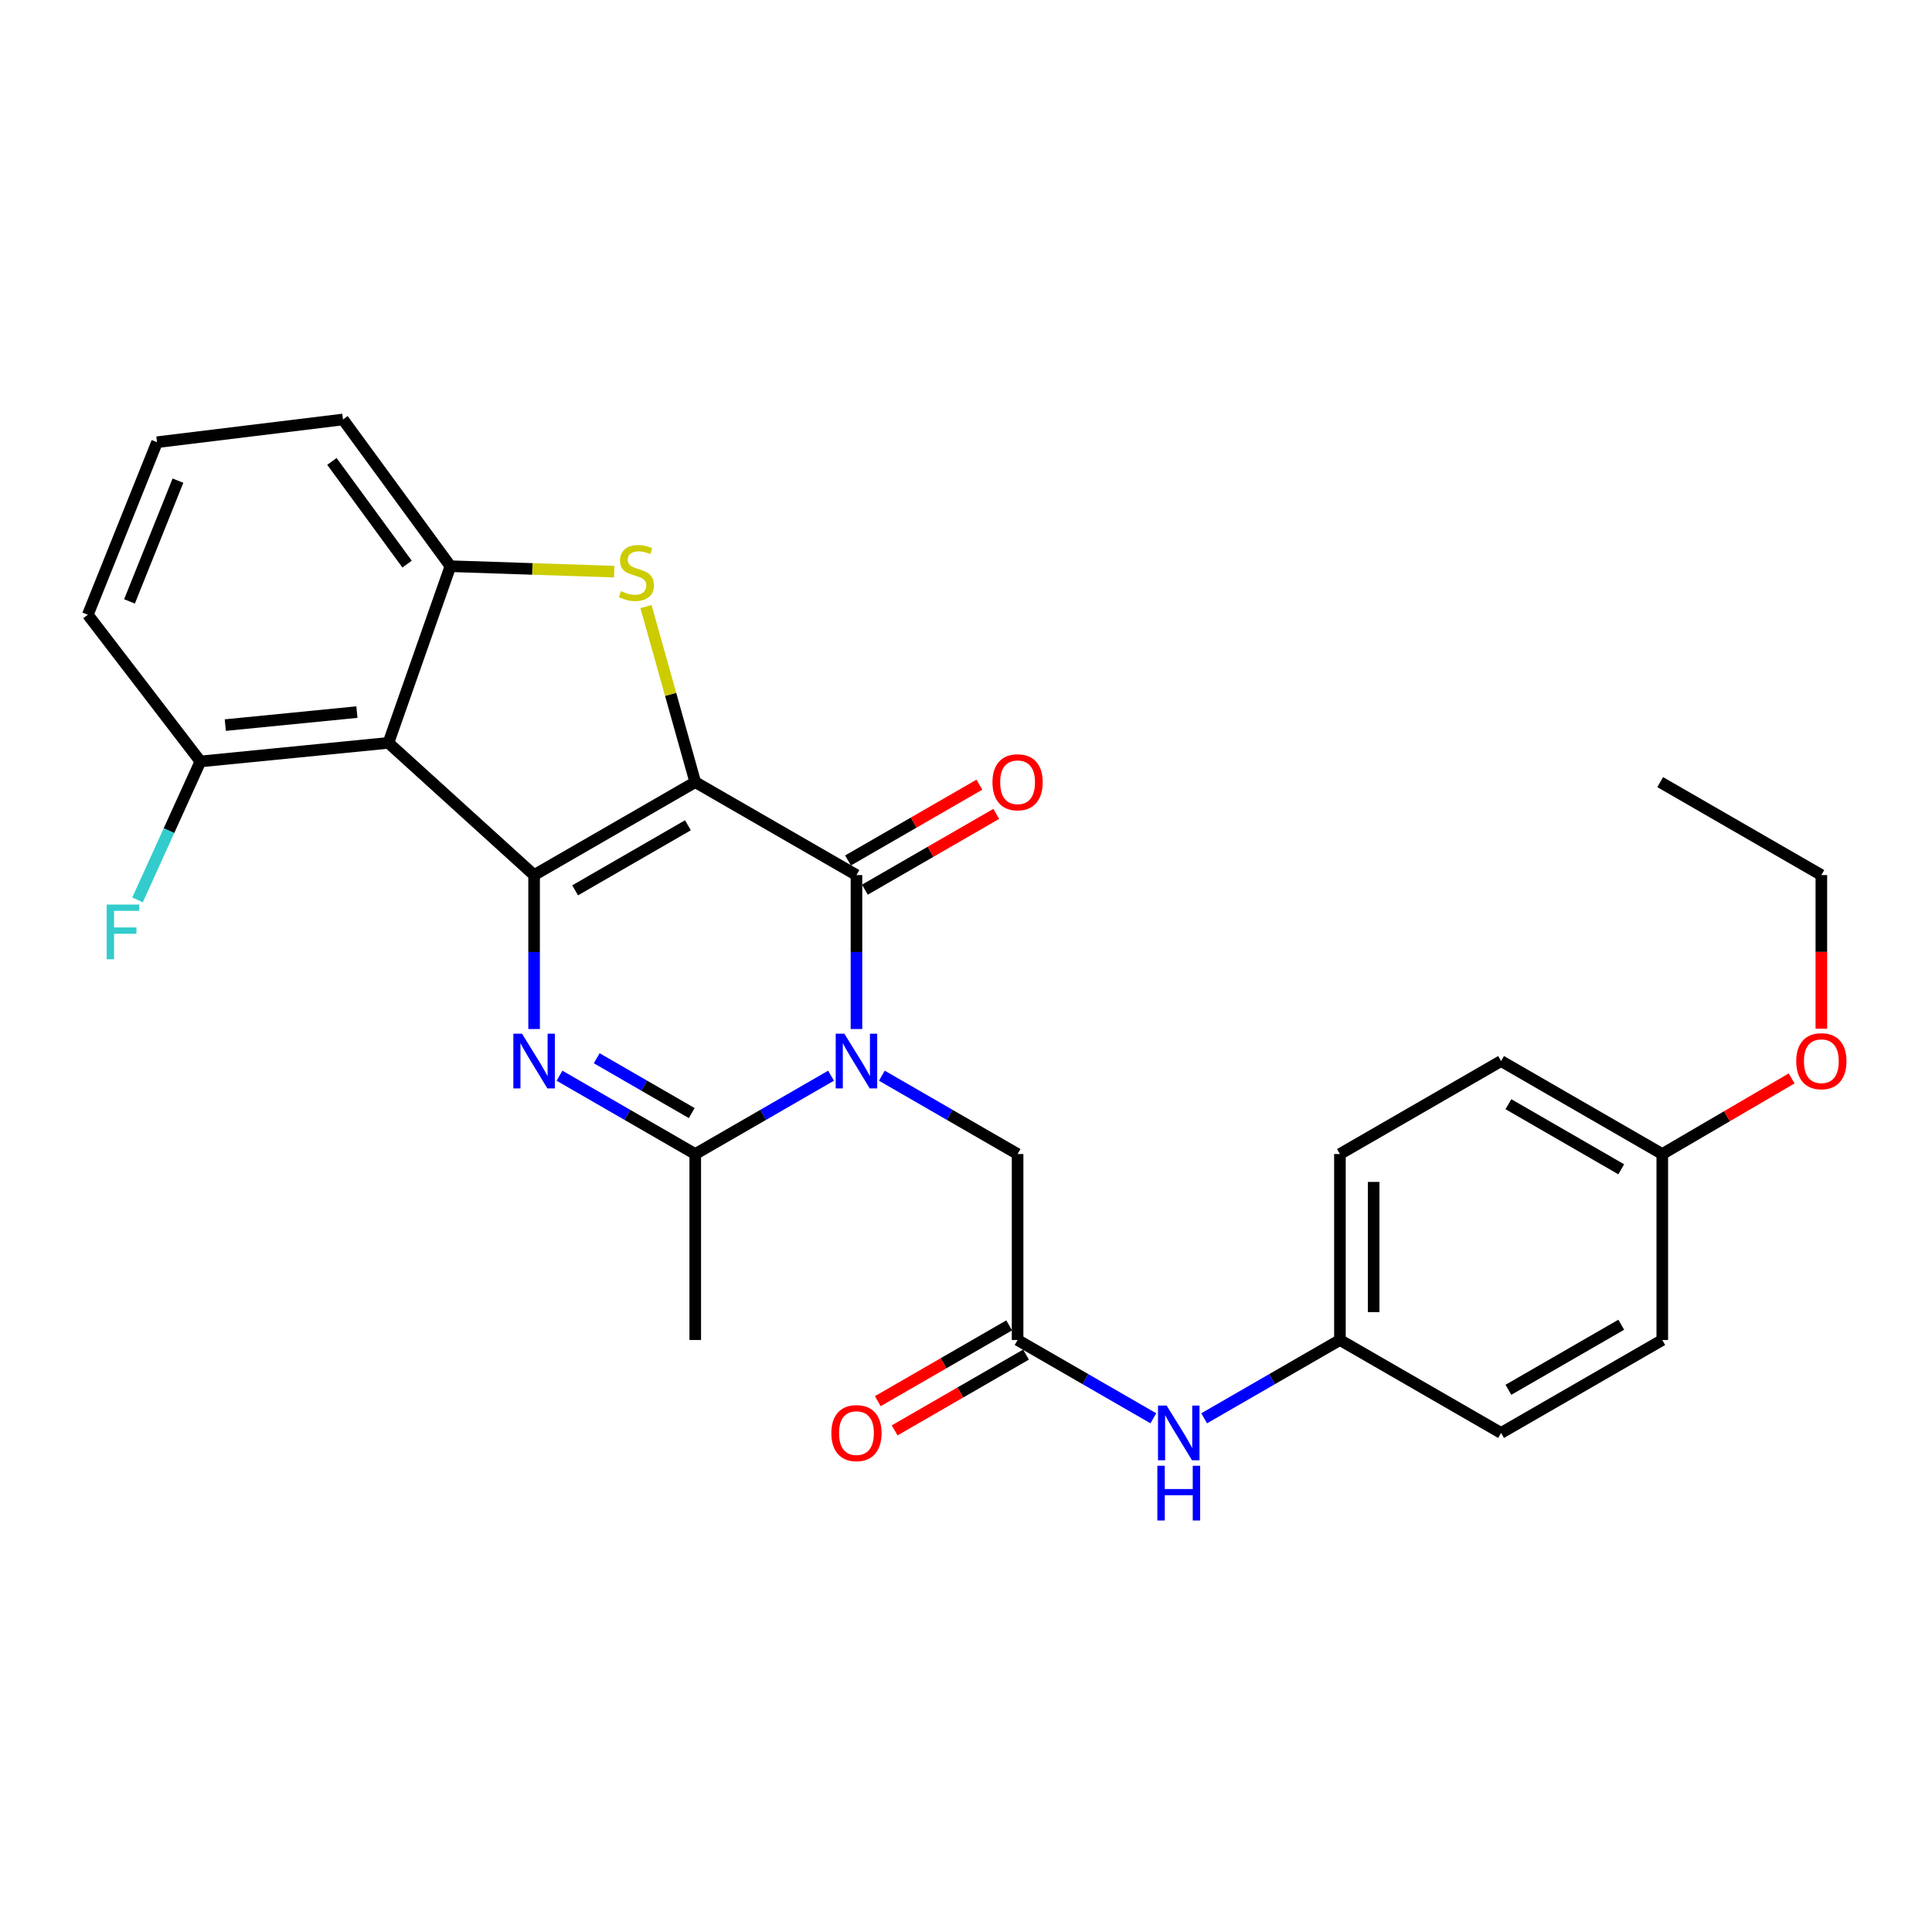<?xml version='1.0' encoding='iso-8859-1'?>
<svg version='1.1' baseProfile='full'
              xmlns='http://www.w3.org/2000/svg'
                      xmlns:rdkit='http://www.rdkit.org/xml'
                      xmlns:xlink='http://www.w3.org/1999/xlink'
                  xml:space='preserve'
width='1000px' height='1000px' viewBox='0 0 1000 1000'>
<!-- END OF HEADER -->
<rect style='opacity:1.0;fill:#FFFFFF;stroke:none' width='1000' height='1000' x='0' y='0'> </rect>
<path class='bond-0' d='M 359.86,404.82 L 276.449,452.935' style='fill:none;fill-rule:evenodd;stroke:#000000;stroke-width:6px;stroke-linecap:butt;stroke-linejoin:miter;stroke-opacity:1' />
<path class='bond-0' d='M 356.07,427.156 L 297.682,460.837' style='fill:none;fill-rule:evenodd;stroke:#000000;stroke-width:6px;stroke-linecap:butt;stroke-linejoin:miter;stroke-opacity:1' />
<path class='bond-2' d='M 359.86,404.82 L 443.301,452.935' style='fill:none;fill-rule:evenodd;stroke:#000000;stroke-width:6px;stroke-linecap:butt;stroke-linejoin:miter;stroke-opacity:1' />
<path class='bond-4' d='M 359.86,404.82 L 347.115,359.392' style='fill:none;fill-rule:evenodd;stroke:#000000;stroke-width:6px;stroke-linecap:butt;stroke-linejoin:miter;stroke-opacity:1' />
<path class='bond-4' d='M 347.115,359.392 L 334.369,313.964' style='fill:none;fill-rule:evenodd;stroke:#CCCC00;stroke-width:6px;stroke-linecap:butt;stroke-linejoin:miter;stroke-opacity:1' />
<path class='bond-3' d='M 276.449,452.935 L 276.449,492.781' style='fill:none;fill-rule:evenodd;stroke:#000000;stroke-width:6px;stroke-linecap:butt;stroke-linejoin:miter;stroke-opacity:1' />
<path class='bond-3' d='M 276.449,492.781 L 276.449,532.628' style='fill:none;fill-rule:evenodd;stroke:#0000FF;stroke-width:6px;stroke-linecap:butt;stroke-linejoin:miter;stroke-opacity:1' />
<path class='bond-5' d='M 276.449,452.935 L 201.048,384.505' style='fill:none;fill-rule:evenodd;stroke:#000000;stroke-width:6px;stroke-linecap:butt;stroke-linejoin:miter;stroke-opacity:1' />
<path class='bond-1' d='M 443.301,532.628 L 443.301,492.781' style='fill:none;fill-rule:evenodd;stroke:#0000FF;stroke-width:6px;stroke-linecap:butt;stroke-linejoin:miter;stroke-opacity:1' />
<path class='bond-1' d='M 443.301,492.781 L 443.301,452.935' style='fill:none;fill-rule:evenodd;stroke:#000000;stroke-width:6px;stroke-linecap:butt;stroke-linejoin:miter;stroke-opacity:1' />
<path class='bond-6' d='M 430.152,556.779 L 395.006,577.054' style='fill:none;fill-rule:evenodd;stroke:#0000FF;stroke-width:6px;stroke-linecap:butt;stroke-linejoin:miter;stroke-opacity:1' />
<path class='bond-6' d='M 395.006,577.054 L 359.86,597.329' style='fill:none;fill-rule:evenodd;stroke:#000000;stroke-width:6px;stroke-linecap:butt;stroke-linejoin:miter;stroke-opacity:1' />
<path class='bond-8' d='M 456.448,556.782 L 491.575,577.055' style='fill:none;fill-rule:evenodd;stroke:#0000FF;stroke-width:6px;stroke-linecap:butt;stroke-linejoin:miter;stroke-opacity:1' />
<path class='bond-8' d='M 491.575,577.055 L 526.702,597.329' style='fill:none;fill-rule:evenodd;stroke:#000000;stroke-width:6px;stroke-linecap:butt;stroke-linejoin:miter;stroke-opacity:1' />
<path class='bond-10' d='M 447.662,460.494 L 481.659,440.881' style='fill:none;fill-rule:evenodd;stroke:#000000;stroke-width:6px;stroke-linecap:butt;stroke-linejoin:miter;stroke-opacity:1' />
<path class='bond-10' d='M 481.659,440.881 L 515.656,421.268' style='fill:none;fill-rule:evenodd;stroke:#FF0000;stroke-width:6px;stroke-linecap:butt;stroke-linejoin:miter;stroke-opacity:1' />
<path class='bond-10' d='M 438.94,445.376 L 472.937,425.763' style='fill:none;fill-rule:evenodd;stroke:#000000;stroke-width:6px;stroke-linecap:butt;stroke-linejoin:miter;stroke-opacity:1' />
<path class='bond-10' d='M 472.937,425.763 L 506.934,406.149' style='fill:none;fill-rule:evenodd;stroke:#FF0000;stroke-width:6px;stroke-linecap:butt;stroke-linejoin:miter;stroke-opacity:1' />
<path class='bond-29' d='M 289.597,556.781 L 324.729,577.055' style='fill:none;fill-rule:evenodd;stroke:#0000FF;stroke-width:6px;stroke-linecap:butt;stroke-linejoin:miter;stroke-opacity:1' />
<path class='bond-29' d='M 324.729,577.055 L 359.86,597.329' style='fill:none;fill-rule:evenodd;stroke:#000000;stroke-width:6px;stroke-linecap:butt;stroke-linejoin:miter;stroke-opacity:1' />
<path class='bond-29' d='M 308.86,547.746 L 333.453,561.938' style='fill:none;fill-rule:evenodd;stroke:#0000FF;stroke-width:6px;stroke-linecap:butt;stroke-linejoin:miter;stroke-opacity:1' />
<path class='bond-29' d='M 333.453,561.938 L 358.045,576.129' style='fill:none;fill-rule:evenodd;stroke:#000000;stroke-width:6px;stroke-linecap:butt;stroke-linejoin:miter;stroke-opacity:1' />
<path class='bond-7' d='M 317.915,295.884 L 275.525,294.475' style='fill:none;fill-rule:evenodd;stroke:#CCCC00;stroke-width:6px;stroke-linecap:butt;stroke-linejoin:miter;stroke-opacity:1' />
<path class='bond-7' d='M 275.525,294.475 L 233.134,293.066' style='fill:none;fill-rule:evenodd;stroke:#000000;stroke-width:6px;stroke-linecap:butt;stroke-linejoin:miter;stroke-opacity:1' />
<path class='bond-11' d='M 201.048,384.505 L 103.732,394.125' style='fill:none;fill-rule:evenodd;stroke:#000000;stroke-width:6px;stroke-linecap:butt;stroke-linejoin:miter;stroke-opacity:1' />
<path class='bond-11' d='M 184.734,368.579 L 116.612,375.312' style='fill:none;fill-rule:evenodd;stroke:#000000;stroke-width:6px;stroke-linecap:butt;stroke-linejoin:miter;stroke-opacity:1' />
<path class='bond-28' d='M 201.048,384.505 L 233.134,293.066' style='fill:none;fill-rule:evenodd;stroke:#000000;stroke-width:6px;stroke-linecap:butt;stroke-linejoin:miter;stroke-opacity:1' />
<path class='bond-16' d='M 359.86,597.329 L 359.86,693.578' style='fill:none;fill-rule:evenodd;stroke:#000000;stroke-width:6px;stroke-linecap:butt;stroke-linejoin:miter;stroke-opacity:1' />
<path class='bond-18' d='M 233.134,293.066 L 177.533,217.121' style='fill:none;fill-rule:evenodd;stroke:#000000;stroke-width:6px;stroke-linecap:butt;stroke-linejoin:miter;stroke-opacity:1' />
<path class='bond-18' d='M 210.711,291.984 L 171.79,238.823' style='fill:none;fill-rule:evenodd;stroke:#000000;stroke-width:6px;stroke-linecap:butt;stroke-linejoin:miter;stroke-opacity:1' />
<path class='bond-9' d='M 526.702,597.329 L 526.702,693.578' style='fill:none;fill-rule:evenodd;stroke:#000000;stroke-width:6px;stroke-linecap:butt;stroke-linejoin:miter;stroke-opacity:1' />
<path class='bond-12' d='M 526.702,693.578 L 561.838,713.844' style='fill:none;fill-rule:evenodd;stroke:#000000;stroke-width:6px;stroke-linecap:butt;stroke-linejoin:miter;stroke-opacity:1' />
<path class='bond-12' d='M 561.838,713.844 L 596.975,734.11' style='fill:none;fill-rule:evenodd;stroke:#0000FF;stroke-width:6px;stroke-linecap:butt;stroke-linejoin:miter;stroke-opacity:1' />
<path class='bond-13' d='M 522.341,686.019 L 488.344,705.632' style='fill:none;fill-rule:evenodd;stroke:#000000;stroke-width:6px;stroke-linecap:butt;stroke-linejoin:miter;stroke-opacity:1' />
<path class='bond-13' d='M 488.344,705.632 L 454.347,725.245' style='fill:none;fill-rule:evenodd;stroke:#FF0000;stroke-width:6px;stroke-linecap:butt;stroke-linejoin:miter;stroke-opacity:1' />
<path class='bond-13' d='M 531.063,701.137 L 497.066,720.751' style='fill:none;fill-rule:evenodd;stroke:#000000;stroke-width:6px;stroke-linecap:butt;stroke-linejoin:miter;stroke-opacity:1' />
<path class='bond-13' d='M 497.066,720.751 L 463.069,740.364' style='fill:none;fill-rule:evenodd;stroke:#FF0000;stroke-width:6px;stroke-linecap:butt;stroke-linejoin:miter;stroke-opacity:1' />
<path class='bond-15' d='M 103.732,394.125 L 87.459,429.953' style='fill:none;fill-rule:evenodd;stroke:#000000;stroke-width:6px;stroke-linecap:butt;stroke-linejoin:miter;stroke-opacity:1' />
<path class='bond-15' d='M 87.459,429.953 L 71.187,465.782' style='fill:none;fill-rule:evenodd;stroke:#33CCCC;stroke-width:6px;stroke-linecap:butt;stroke-linejoin:miter;stroke-opacity:1' />
<path class='bond-25' d='M 103.732,394.125 L 45.455,318.18' style='fill:none;fill-rule:evenodd;stroke:#000000;stroke-width:6px;stroke-linecap:butt;stroke-linejoin:miter;stroke-opacity:1' />
<path class='bond-14' d='M 623.27,734.11 L 658.407,713.844' style='fill:none;fill-rule:evenodd;stroke:#0000FF;stroke-width:6px;stroke-linecap:butt;stroke-linejoin:miter;stroke-opacity:1' />
<path class='bond-14' d='M 658.407,713.844 L 693.543,693.578' style='fill:none;fill-rule:evenodd;stroke:#000000;stroke-width:6px;stroke-linecap:butt;stroke-linejoin:miter;stroke-opacity:1' />
<path class='bond-19' d='M 693.543,693.578 L 776.954,741.693' style='fill:none;fill-rule:evenodd;stroke:#000000;stroke-width:6px;stroke-linecap:butt;stroke-linejoin:miter;stroke-opacity:1' />
<path class='bond-20' d='M 693.543,693.578 L 693.543,597.329' style='fill:none;fill-rule:evenodd;stroke:#000000;stroke-width:6px;stroke-linecap:butt;stroke-linejoin:miter;stroke-opacity:1' />
<path class='bond-20' d='M 710.997,679.141 L 710.997,611.766' style='fill:none;fill-rule:evenodd;stroke:#000000;stroke-width:6px;stroke-linecap:butt;stroke-linejoin:miter;stroke-opacity:1' />
<path class='bond-17' d='M 860.395,597.329 L 776.954,549.194' style='fill:none;fill-rule:evenodd;stroke:#000000;stroke-width:6px;stroke-linecap:butt;stroke-linejoin:miter;stroke-opacity:1' />
<path class='bond-17' d='M 839.157,605.227 L 780.749,571.533' style='fill:none;fill-rule:evenodd;stroke:#000000;stroke-width:6px;stroke-linecap:butt;stroke-linejoin:miter;stroke-opacity:1' />
<path class='bond-23' d='M 860.395,597.329 L 893.87,577.758' style='fill:none;fill-rule:evenodd;stroke:#000000;stroke-width:6px;stroke-linecap:butt;stroke-linejoin:miter;stroke-opacity:1' />
<path class='bond-23' d='M 893.87,577.758 L 927.345,558.188' style='fill:none;fill-rule:evenodd;stroke:#FF0000;stroke-width:6px;stroke-linecap:butt;stroke-linejoin:miter;stroke-opacity:1' />
<path class='bond-31' d='M 860.395,597.329 L 860.395,693.578' style='fill:none;fill-rule:evenodd;stroke:#000000;stroke-width:6px;stroke-linecap:butt;stroke-linejoin:miter;stroke-opacity:1' />
<path class='bond-24' d='M 177.533,217.121 L 81.284,228.883' style='fill:none;fill-rule:evenodd;stroke:#000000;stroke-width:6px;stroke-linecap:butt;stroke-linejoin:miter;stroke-opacity:1' />
<path class='bond-22' d='M 776.954,741.693 L 860.395,693.578' style='fill:none;fill-rule:evenodd;stroke:#000000;stroke-width:6px;stroke-linecap:butt;stroke-linejoin:miter;stroke-opacity:1' />
<path class='bond-22' d='M 780.751,719.356 L 839.16,685.675' style='fill:none;fill-rule:evenodd;stroke:#000000;stroke-width:6px;stroke-linecap:butt;stroke-linejoin:miter;stroke-opacity:1' />
<path class='bond-21' d='M 693.543,597.329 L 776.954,549.194' style='fill:none;fill-rule:evenodd;stroke:#000000;stroke-width:6px;stroke-linecap:butt;stroke-linejoin:miter;stroke-opacity:1' />
<path class='bond-26' d='M 942.729,532.468 L 942.729,492.701' style='fill:none;fill-rule:evenodd;stroke:#FF0000;stroke-width:6px;stroke-linecap:butt;stroke-linejoin:miter;stroke-opacity:1' />
<path class='bond-26' d='M 942.729,492.701 L 942.729,452.935' style='fill:none;fill-rule:evenodd;stroke:#000000;stroke-width:6px;stroke-linecap:butt;stroke-linejoin:miter;stroke-opacity:1' />
<path class='bond-30' d='M 81.284,228.883 L 45.455,318.18' style='fill:none;fill-rule:evenodd;stroke:#000000;stroke-width:6px;stroke-linecap:butt;stroke-linejoin:miter;stroke-opacity:1' />
<path class='bond-30' d='M 92.108,248.777 L 67.028,311.285' style='fill:none;fill-rule:evenodd;stroke:#000000;stroke-width:6px;stroke-linecap:butt;stroke-linejoin:miter;stroke-opacity:1' />
<path class='bond-27' d='M 942.729,452.935 L 859.309,404.82' style='fill:none;fill-rule:evenodd;stroke:#000000;stroke-width:6px;stroke-linecap:butt;stroke-linejoin:miter;stroke-opacity:1' />
<path  class='atom-2' d='M 437.041 535.034
L 446.321 550.034
Q 447.241 551.514, 448.721 554.194
Q 450.201 556.874, 450.281 557.034
L 450.281 535.034
L 454.041 535.034
L 454.041 563.354
L 450.161 563.354
L 440.201 546.954
Q 439.041 545.034, 437.801 542.834
Q 436.601 540.634, 436.241 539.954
L 436.241 563.354
L 432.561 563.354
L 432.561 535.034
L 437.041 535.034
' fill='#0000FF'/>
<path  class='atom-4' d='M 270.189 535.034
L 279.469 550.034
Q 280.389 551.514, 281.869 554.194
Q 283.349 556.874, 283.429 557.034
L 283.429 535.034
L 287.189 535.034
L 287.189 563.354
L 283.309 563.354
L 273.349 546.954
Q 272.189 545.034, 270.949 542.834
Q 269.749 540.634, 269.389 539.954
L 269.389 563.354
L 265.709 563.354
L 265.709 535.034
L 270.189 535.034
' fill='#0000FF'/>
<path  class='atom-5' d='M 321.403 305.985
Q 321.723 306.105, 323.043 306.665
Q 324.363 307.225, 325.803 307.585
Q 327.283 307.905, 328.723 307.905
Q 331.403 307.905, 332.963 306.625
Q 334.523 305.305, 334.523 303.025
Q 334.523 301.465, 333.723 300.505
Q 332.963 299.545, 331.763 299.025
Q 330.563 298.505, 328.563 297.905
Q 326.043 297.145, 324.523 296.425
Q 323.043 295.705, 321.963 294.185
Q 320.923 292.665, 320.923 290.105
Q 320.923 286.545, 323.323 284.345
Q 325.763 282.145, 330.563 282.145
Q 333.843 282.145, 337.563 283.705
L 336.643 286.785
Q 333.243 285.385, 330.683 285.385
Q 327.923 285.385, 326.403 286.545
Q 324.883 287.665, 324.923 289.625
Q 324.923 291.145, 325.683 292.065
Q 326.483 292.985, 327.603 293.505
Q 328.763 294.025, 330.683 294.625
Q 333.243 295.425, 334.763 296.225
Q 336.283 297.025, 337.363 298.665
Q 338.483 300.265, 338.483 303.025
Q 338.483 306.945, 335.843 309.065
Q 333.243 311.145, 328.883 311.145
Q 326.363 311.145, 324.443 310.585
Q 322.563 310.065, 320.323 309.145
L 321.403 305.985
' fill='#CCCC00'/>
<path  class='atom-11' d='M 513.702 404.9
Q 513.702 398.1, 517.062 394.3
Q 520.422 390.5, 526.702 390.5
Q 532.982 390.5, 536.342 394.3
Q 539.702 398.1, 539.702 404.9
Q 539.702 411.78, 536.302 415.7
Q 532.902 419.58, 526.702 419.58
Q 520.462 419.58, 517.062 415.7
Q 513.702 411.82, 513.702 404.9
M 526.702 416.38
Q 531.022 416.38, 533.342 413.5
Q 535.702 410.58, 535.702 404.9
Q 535.702 399.34, 533.342 396.54
Q 531.022 393.7, 526.702 393.7
Q 522.382 393.7, 520.022 396.5
Q 517.702 399.3, 517.702 404.9
Q 517.702 410.62, 520.022 413.5
Q 522.382 416.38, 526.702 416.38
' fill='#FF0000'/>
<path  class='atom-13' d='M 603.863 727.533
L 613.143 742.533
Q 614.063 744.013, 615.543 746.693
Q 617.023 749.373, 617.103 749.533
L 617.103 727.533
L 620.863 727.533
L 620.863 755.853
L 616.983 755.853
L 607.023 739.453
Q 605.863 737.533, 604.623 735.333
Q 603.423 733.133, 603.063 732.453
L 603.063 755.853
L 599.383 755.853
L 599.383 727.533
L 603.863 727.533
' fill='#0000FF'/>
<path  class='atom-13' d='M 599.043 758.685
L 602.883 758.685
L 602.883 770.725
L 617.363 770.725
L 617.363 758.685
L 621.203 758.685
L 621.203 787.005
L 617.363 787.005
L 617.363 773.925
L 602.883 773.925
L 602.883 787.005
L 599.043 787.005
L 599.043 758.685
' fill='#0000FF'/>
<path  class='atom-14' d='M 430.301 741.773
Q 430.301 734.973, 433.661 731.173
Q 437.021 727.373, 443.301 727.373
Q 449.581 727.373, 452.941 731.173
Q 456.301 734.973, 456.301 741.773
Q 456.301 748.653, 452.901 752.573
Q 449.501 756.453, 443.301 756.453
Q 437.061 756.453, 433.661 752.573
Q 430.301 748.693, 430.301 741.773
M 443.301 753.253
Q 447.621 753.253, 449.941 750.373
Q 452.301 747.453, 452.301 741.773
Q 452.301 736.213, 449.941 733.413
Q 447.621 730.573, 443.301 730.573
Q 438.981 730.573, 436.621 733.373
Q 434.301 736.173, 434.301 741.773
Q 434.301 747.493, 436.621 750.373
Q 438.981 753.253, 443.301 753.253
' fill='#FF0000'/>
<path  class='atom-16' d='M 55.235 468.205
L 72.075 468.205
L 72.075 471.445
L 59.035 471.445
L 59.035 480.045
L 70.635 480.045
L 70.635 483.325
L 59.035 483.325
L 59.035 496.525
L 55.235 496.525
L 55.235 468.205
' fill='#33CCCC'/>
<path  class='atom-24' d='M 929.729 549.274
Q 929.729 542.474, 933.089 538.674
Q 936.449 534.874, 942.729 534.874
Q 949.009 534.874, 952.369 538.674
Q 955.729 542.474, 955.729 549.274
Q 955.729 556.154, 952.329 560.074
Q 948.929 563.954, 942.729 563.954
Q 936.489 563.954, 933.089 560.074
Q 929.729 556.194, 929.729 549.274
M 942.729 560.754
Q 947.049 560.754, 949.369 557.874
Q 951.729 554.954, 951.729 549.274
Q 951.729 543.714, 949.369 540.914
Q 947.049 538.074, 942.729 538.074
Q 938.409 538.074, 936.049 540.874
Q 933.729 543.674, 933.729 549.274
Q 933.729 554.994, 936.049 557.874
Q 938.409 560.754, 942.729 560.754
' fill='#FF0000'/>
</svg>
